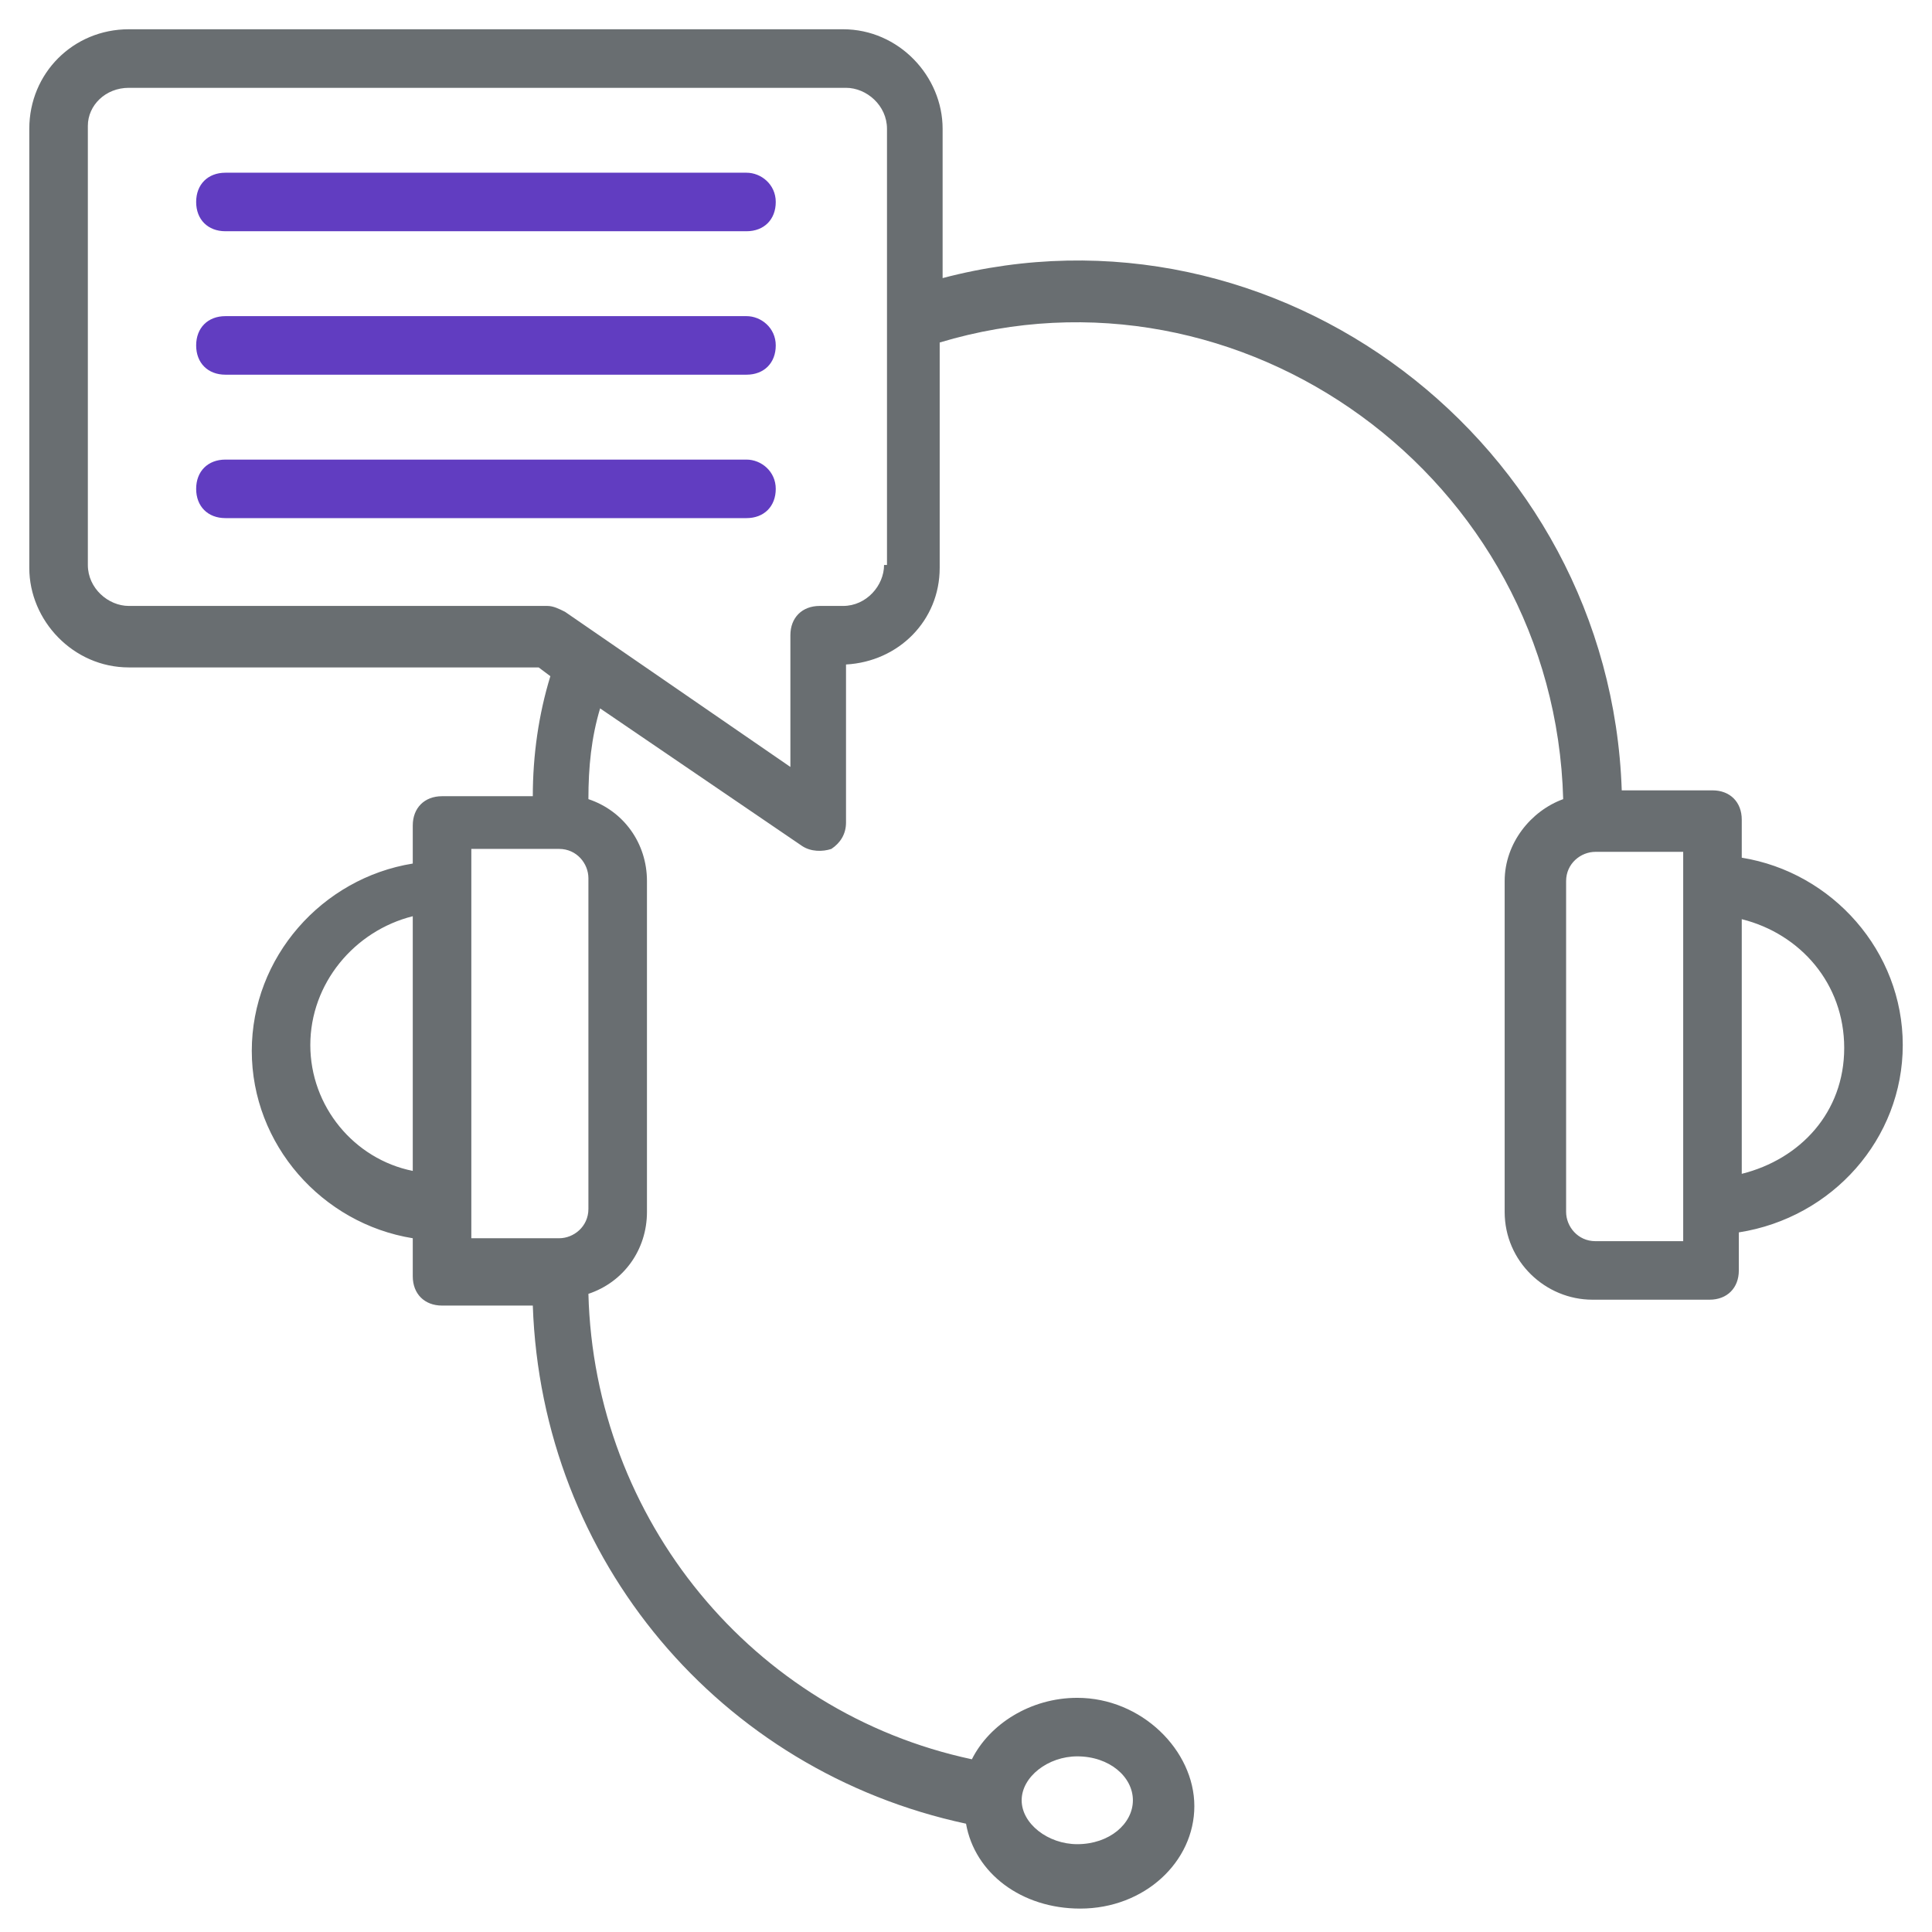 <?xml version="1.0" encoding="UTF-8"?>
<svg xmlns="http://www.w3.org/2000/svg" width="68" height="68" viewBox="0 0 68 68" fill="none">
  <path d="M66.971 36.782C66.971 33.485 64.498 30.703 61.304 30.188V28.849C61.304 28.23 60.892 27.818 60.274 27.818H57.08C56.668 15.557 44.922 6.697 33.177 9.788V4.533C33.177 2.679 31.631 1.03 29.674 1.03H4.534C2.577 1.03 1.031 2.576 1.031 4.533V19.988C1.031 21.842 2.577 23.491 4.534 23.491H18.959L19.371 23.8C18.959 25.139 18.753 26.582 18.753 28.024H15.559C14.94 28.024 14.528 28.436 14.528 29.055V30.394C11.334 30.909 8.862 33.691 8.862 36.988C8.862 40.285 11.334 43.067 14.528 43.582V44.921C14.528 45.539 14.94 45.952 15.559 45.952H18.753C19.062 54.915 25.346 62.333 34.001 64.188C34.31 65.939 35.959 67.176 38.019 67.176C40.286 67.176 42.037 65.527 42.037 63.57C42.037 61.612 40.183 59.758 37.916 59.758C36.268 59.758 34.825 60.685 34.207 61.921C26.48 60.273 20.916 53.473 20.71 45.539C21.946 45.127 22.771 43.994 22.771 42.654V31.012C22.771 29.673 21.946 28.539 20.71 28.127C20.71 26.994 20.813 25.964 21.122 24.933L28.231 29.776C28.54 29.982 28.953 29.982 29.262 29.879C29.571 29.673 29.777 29.364 29.777 28.951V23.388C31.631 23.285 33.074 21.842 33.074 19.988V12.055C43.686 8.861 54.71 16.794 55.019 28.127C53.886 28.539 52.959 29.673 52.959 31.012V42.654C52.959 44.406 54.401 45.745 56.049 45.745H60.171C60.789 45.745 61.201 45.333 61.201 44.715V43.376C64.498 42.861 66.971 40.079 66.971 36.782ZM37.916 61.818C39.049 61.818 39.874 62.539 39.874 63.364C39.874 64.188 39.049 64.909 37.916 64.909C36.886 64.909 35.959 64.188 35.959 63.364C35.959 62.539 36.886 61.818 37.916 61.818ZM10.922 36.782C10.922 34.618 12.468 32.764 14.528 32.248V41.212C12.468 40.8 10.922 38.945 10.922 36.782ZM16.589 29.879H19.68C20.298 29.879 20.71 30.394 20.71 30.909V42.551C20.71 43.17 20.195 43.582 19.68 43.582H16.589V29.879ZM31.116 19.885C31.116 20.606 30.498 21.327 29.674 21.327H28.849C28.231 21.327 27.819 21.739 27.819 22.358V26.994L19.886 21.533C19.68 21.43 19.474 21.327 19.268 21.327H4.534C3.813 21.327 3.092 20.709 3.092 19.885V4.43C3.092 3.709 3.71 3.091 4.534 3.091H29.777C30.498 3.091 31.219 3.709 31.219 4.533V19.885H31.116ZM56.153 43.685C55.534 43.685 55.122 43.17 55.122 42.654V31.012C55.122 30.394 55.637 29.982 56.153 29.982H59.243V43.685H56.153ZM61.304 41.315V32.352C63.365 32.867 64.91 34.618 64.91 36.885C64.91 39.151 63.365 40.8 61.304 41.315Z" fill="#696E71"></path>
  <path d="M26.274 16.176H7.935C7.316 16.176 6.904 16.588 6.904 17.206C6.904 17.824 7.316 18.236 7.935 18.236H26.274C26.892 18.236 27.304 17.824 27.304 17.206C27.304 16.588 26.789 16.176 26.274 16.176Z" fill="#613DC1"></path>
  <path d="M26.274 11.127H7.935C7.316 11.127 6.904 11.54 6.904 12.158C6.904 12.776 7.316 13.188 7.935 13.188H26.274C26.892 13.188 27.304 12.776 27.304 12.158C27.304 11.54 26.789 11.127 26.274 11.127Z" fill="#613DC1"></path>
  <path d="M26.274 6.079H7.935C7.316 6.079 6.904 6.491 6.904 7.109C6.904 7.727 7.316 8.139 7.935 8.139H26.274C26.892 8.139 27.304 7.727 27.304 7.109C27.304 6.491 26.789 6.079 26.274 6.079Z" fill="#613DC1"></path>
</svg>

